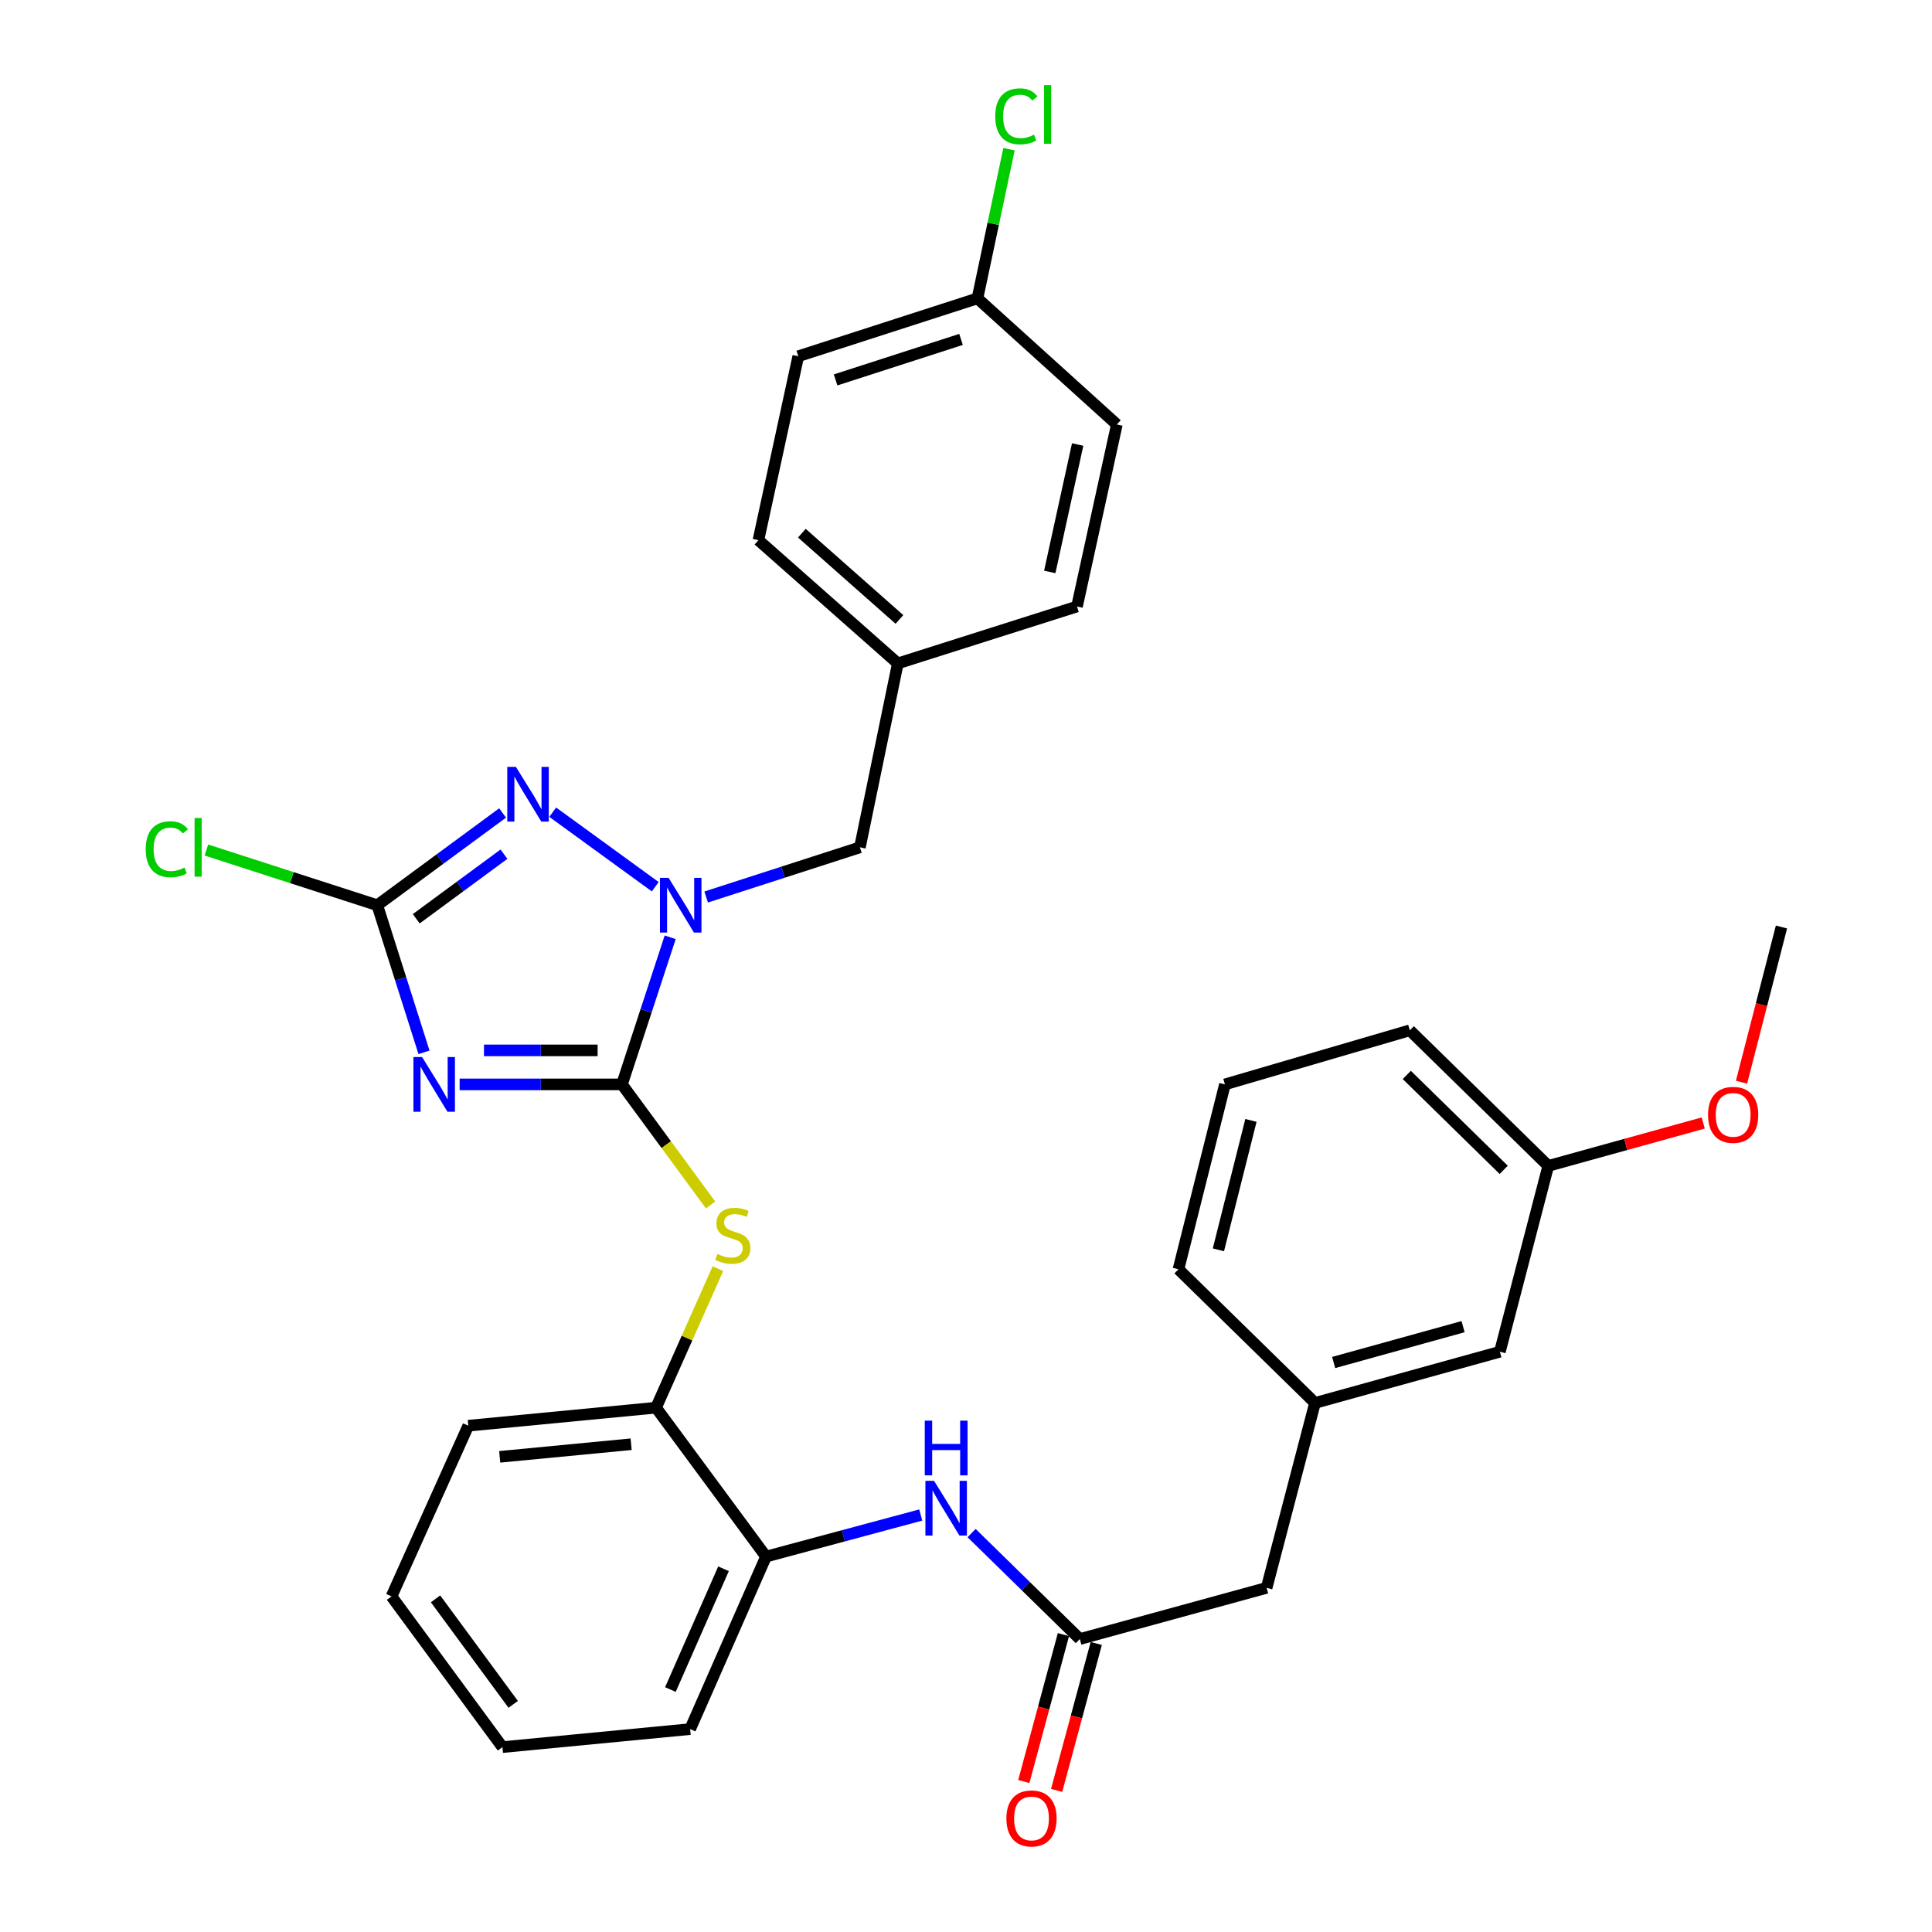 <?xml version='1.0' encoding='iso-8859-1'?>
<svg version='1.1' baseProfile='full'
              xmlns='http://www.w3.org/2000/svg'
                      xmlns:rdkit='http://www.rdkit.org/xml'
                      xmlns:xlink='http://www.w3.org/1999/xlink'
                  xml:space='preserve'
width='1000px' height='1000px' viewBox='0 0 1000 1000'>
<!-- END OF HEADER -->
<rect style='opacity:1.0;fill:#FFFFFF;stroke:none' width='1000' height='1000' x='0' y='0'> </rect>
<path class='bond-0' d='M 321.927,561.278 L 279.914,561.278' style='fill:none;fill-rule:evenodd;stroke:#000000;stroke-width:6px;stroke-linecap:butt;stroke-linejoin:miter;stroke-opacity:1' />
<path class='bond-0' d='M 279.914,561.278 L 237.902,561.278' style='fill:none;fill-rule:evenodd;stroke:#0000FF;stroke-width:6px;stroke-linecap:butt;stroke-linejoin:miter;stroke-opacity:1' />
<path class='bond-0' d='M 309.323,543.679 L 279.914,543.679' style='fill:none;fill-rule:evenodd;stroke:#000000;stroke-width:6px;stroke-linecap:butt;stroke-linejoin:miter;stroke-opacity:1' />
<path class='bond-0' d='M 279.914,543.679 L 250.506,543.679' style='fill:none;fill-rule:evenodd;stroke:#0000FF;stroke-width:6px;stroke-linecap:butt;stroke-linejoin:miter;stroke-opacity:1' />
<path class='bond-1' d='M 321.927,561.278 L 334.409,523.21' style='fill:none;fill-rule:evenodd;stroke:#000000;stroke-width:6px;stroke-linecap:butt;stroke-linejoin:miter;stroke-opacity:1' />
<path class='bond-1' d='M 334.409,523.21 L 346.891,485.142' style='fill:none;fill-rule:evenodd;stroke:#0000FF;stroke-width:6px;stroke-linecap:butt;stroke-linejoin:miter;stroke-opacity:1' />
<path class='bond-4' d='M 321.927,561.278 L 344.862,592.48' style='fill:none;fill-rule:evenodd;stroke:#000000;stroke-width:6px;stroke-linecap:butt;stroke-linejoin:miter;stroke-opacity:1' />
<path class='bond-4' d='M 344.862,592.48 L 367.797,623.682' style='fill:none;fill-rule:evenodd;stroke:#CCCC00;stroke-width:6px;stroke-linecap:butt;stroke-linejoin:miter;stroke-opacity:1' />
<path class='bond-3' d='M 219.463,544.686 L 207.373,506.614' style='fill:none;fill-rule:evenodd;stroke:#0000FF;stroke-width:6px;stroke-linecap:butt;stroke-linejoin:miter;stroke-opacity:1' />
<path class='bond-3' d='M 207.373,506.614 L 195.284,468.542' style='fill:none;fill-rule:evenodd;stroke:#000000;stroke-width:6px;stroke-linecap:butt;stroke-linejoin:miter;stroke-opacity:1' />
<path class='bond-2' d='M 339.151,458.961 L 286.08,420.387' style='fill:none;fill-rule:evenodd;stroke:#0000FF;stroke-width:6px;stroke-linecap:butt;stroke-linejoin:miter;stroke-opacity:1' />
<path class='bond-9' d='M 365.51,464.287 L 405.3,451.436' style='fill:none;fill-rule:evenodd;stroke:#0000FF;stroke-width:6px;stroke-linecap:butt;stroke-linejoin:miter;stroke-opacity:1' />
<path class='bond-9' d='M 405.3,451.436 L 445.089,438.585' style='fill:none;fill-rule:evenodd;stroke:#000000;stroke-width:6px;stroke-linecap:butt;stroke-linejoin:miter;stroke-opacity:1' />
<path class='bond-32' d='M 260.143,420.792 L 227.713,444.667' style='fill:none;fill-rule:evenodd;stroke:#0000FF;stroke-width:6px;stroke-linecap:butt;stroke-linejoin:miter;stroke-opacity:1' />
<path class='bond-32' d='M 227.713,444.667 L 195.284,468.542' style='fill:none;fill-rule:evenodd;stroke:#000000;stroke-width:6px;stroke-linecap:butt;stroke-linejoin:miter;stroke-opacity:1' />
<path class='bond-32' d='M 260.848,442.127 L 238.147,458.839' style='fill:none;fill-rule:evenodd;stroke:#0000FF;stroke-width:6px;stroke-linecap:butt;stroke-linejoin:miter;stroke-opacity:1' />
<path class='bond-32' d='M 238.147,458.839 L 215.446,475.552' style='fill:none;fill-rule:evenodd;stroke:#000000;stroke-width:6px;stroke-linecap:butt;stroke-linejoin:miter;stroke-opacity:1' />
<path class='bond-11' d='M 195.284,468.542 L 151.054,454.254' style='fill:none;fill-rule:evenodd;stroke:#000000;stroke-width:6px;stroke-linecap:butt;stroke-linejoin:miter;stroke-opacity:1' />
<path class='bond-11' d='M 151.054,454.254 L 106.824,439.967' style='fill:none;fill-rule:evenodd;stroke:#00CC00;stroke-width:6px;stroke-linecap:butt;stroke-linejoin:miter;stroke-opacity:1' />
<path class='bond-7' d='M 371.59,656.652 L 355.577,692.633' style='fill:none;fill-rule:evenodd;stroke:#CCCC00;stroke-width:6px;stroke-linecap:butt;stroke-linejoin:miter;stroke-opacity:1' />
<path class='bond-7' d='M 355.577,692.633 L 339.565,728.614' style='fill:none;fill-rule:evenodd;stroke:#000000;stroke-width:6px;stroke-linecap:butt;stroke-linejoin:miter;stroke-opacity:1' />
<path class='bond-5' d='M 558.924,848.364 L 530.908,820.942' style='fill:none;fill-rule:evenodd;stroke:#000000;stroke-width:6px;stroke-linecap:butt;stroke-linejoin:miter;stroke-opacity:1' />
<path class='bond-5' d='M 530.908,820.942 L 502.892,793.519' style='fill:none;fill-rule:evenodd;stroke:#0000FF;stroke-width:6px;stroke-linecap:butt;stroke-linejoin:miter;stroke-opacity:1' />
<path class='bond-10' d='M 550.428,846.073 L 540.173,884.099' style='fill:none;fill-rule:evenodd;stroke:#000000;stroke-width:6px;stroke-linecap:butt;stroke-linejoin:miter;stroke-opacity:1' />
<path class='bond-10' d='M 540.173,884.099 L 529.918,922.126' style='fill:none;fill-rule:evenodd;stroke:#FF0000;stroke-width:6px;stroke-linecap:butt;stroke-linejoin:miter;stroke-opacity:1' />
<path class='bond-10' d='M 567.42,850.655 L 557.165,888.681' style='fill:none;fill-rule:evenodd;stroke:#000000;stroke-width:6px;stroke-linecap:butt;stroke-linejoin:miter;stroke-opacity:1' />
<path class='bond-10' d='M 557.165,888.681 L 546.91,926.708' style='fill:none;fill-rule:evenodd;stroke:#FF0000;stroke-width:6px;stroke-linecap:butt;stroke-linejoin:miter;stroke-opacity:1' />
<path class='bond-12' d='M 558.924,848.364 L 655.6,821.868' style='fill:none;fill-rule:evenodd;stroke:#000000;stroke-width:6px;stroke-linecap:butt;stroke-linejoin:miter;stroke-opacity:1' />
<path class='bond-6' d='M 476.578,784.171 L 436.532,794.929' style='fill:none;fill-rule:evenodd;stroke:#0000FF;stroke-width:6px;stroke-linecap:butt;stroke-linejoin:miter;stroke-opacity:1' />
<path class='bond-6' d='M 436.532,794.929 L 396.487,805.687' style='fill:none;fill-rule:evenodd;stroke:#000000;stroke-width:6px;stroke-linecap:butt;stroke-linejoin:miter;stroke-opacity:1' />
<path class='bond-8' d='M 339.565,728.614 L 396.487,805.687' style='fill:none;fill-rule:evenodd;stroke:#000000;stroke-width:6px;stroke-linecap:butt;stroke-linejoin:miter;stroke-opacity:1' />
<path class='bond-25' d='M 339.565,728.614 L 242.39,737.941' style='fill:none;fill-rule:evenodd;stroke:#000000;stroke-width:6px;stroke-linecap:butt;stroke-linejoin:miter;stroke-opacity:1' />
<path class='bond-25' d='M 326.67,747.531 L 258.647,754.06' style='fill:none;fill-rule:evenodd;stroke:#000000;stroke-width:6px;stroke-linecap:butt;stroke-linejoin:miter;stroke-opacity:1' />
<path class='bond-26' d='M 396.487,805.687 L 357.222,894.981' style='fill:none;fill-rule:evenodd;stroke:#000000;stroke-width:6px;stroke-linecap:butt;stroke-linejoin:miter;stroke-opacity:1' />
<path class='bond-26' d='M 374.487,811.997 L 347.002,874.503' style='fill:none;fill-rule:evenodd;stroke:#000000;stroke-width:6px;stroke-linecap:butt;stroke-linejoin:miter;stroke-opacity:1' />
<path class='bond-14' d='M 445.089,438.585 L 464.712,343.375' style='fill:none;fill-rule:evenodd;stroke:#000000;stroke-width:6px;stroke-linecap:butt;stroke-linejoin:miter;stroke-opacity:1' />
<path class='bond-13' d='M 655.6,821.868 L 680.649,726.16' style='fill:none;fill-rule:evenodd;stroke:#000000;stroke-width:6px;stroke-linecap:butt;stroke-linejoin:miter;stroke-opacity:1' />
<path class='bond-15' d='M 680.649,726.16 L 776.338,699.664' style='fill:none;fill-rule:evenodd;stroke:#000000;stroke-width:6px;stroke-linecap:butt;stroke-linejoin:miter;stroke-opacity:1' />
<path class='bond-15' d='M 690.306,705.225 L 757.288,686.677' style='fill:none;fill-rule:evenodd;stroke:#000000;stroke-width:6px;stroke-linecap:butt;stroke-linejoin:miter;stroke-opacity:1' />
<path class='bond-27' d='M 680.649,726.16 L 609.97,656.967' style='fill:none;fill-rule:evenodd;stroke:#000000;stroke-width:6px;stroke-linecap:butt;stroke-linejoin:miter;stroke-opacity:1' />
<path class='bond-19' d='M 464.712,343.375 L 557.448,313.927' style='fill:none;fill-rule:evenodd;stroke:#000000;stroke-width:6px;stroke-linecap:butt;stroke-linejoin:miter;stroke-opacity:1' />
<path class='bond-20' d='M 464.712,343.375 L 392.557,279.59' style='fill:none;fill-rule:evenodd;stroke:#000000;stroke-width:6px;stroke-linecap:butt;stroke-linejoin:miter;stroke-opacity:1' />
<path class='bond-20' d='M 465.545,320.622 L 415.036,275.972' style='fill:none;fill-rule:evenodd;stroke:#000000;stroke-width:6px;stroke-linecap:butt;stroke-linejoin:miter;stroke-opacity:1' />
<path class='bond-17' d='M 776.338,699.664 L 801.377,603.466' style='fill:none;fill-rule:evenodd;stroke:#000000;stroke-width:6px;stroke-linecap:butt;stroke-linejoin:miter;stroke-opacity:1' />
<path class='bond-16' d='M 505.932,154.442 L 413.186,184.39' style='fill:none;fill-rule:evenodd;stroke:#000000;stroke-width:6px;stroke-linecap:butt;stroke-linejoin:miter;stroke-opacity:1' />
<path class='bond-16' d='M 497.428,175.682 L 432.506,196.645' style='fill:none;fill-rule:evenodd;stroke:#000000;stroke-width:6px;stroke-linecap:butt;stroke-linejoin:miter;stroke-opacity:1' />
<path class='bond-18' d='M 505.932,154.442 L 514.093,115.829' style='fill:none;fill-rule:evenodd;stroke:#000000;stroke-width:6px;stroke-linecap:butt;stroke-linejoin:miter;stroke-opacity:1' />
<path class='bond-18' d='M 514.093,115.829 L 522.255,77.215' style='fill:none;fill-rule:evenodd;stroke:#00CC00;stroke-width:6px;stroke-linecap:butt;stroke-linejoin:miter;stroke-opacity:1' />
<path class='bond-34' d='M 505.932,154.442 L 578.077,219.714' style='fill:none;fill-rule:evenodd;stroke:#000000;stroke-width:6px;stroke-linecap:butt;stroke-linejoin:miter;stroke-opacity:1' />
<path class='bond-23' d='M 801.377,603.466 L 841.485,592.362' style='fill:none;fill-rule:evenodd;stroke:#000000;stroke-width:6px;stroke-linecap:butt;stroke-linejoin:miter;stroke-opacity:1' />
<path class='bond-23' d='M 841.485,592.362 L 881.593,581.257' style='fill:none;fill-rule:evenodd;stroke:#FF0000;stroke-width:6px;stroke-linecap:butt;stroke-linejoin:miter;stroke-opacity:1' />
<path class='bond-35' d='M 801.377,603.466 L 729.721,533.286' style='fill:none;fill-rule:evenodd;stroke:#000000;stroke-width:6px;stroke-linecap:butt;stroke-linejoin:miter;stroke-opacity:1' />
<path class='bond-35' d='M 778.315,605.513 L 728.155,556.386' style='fill:none;fill-rule:evenodd;stroke:#000000;stroke-width:6px;stroke-linecap:butt;stroke-linejoin:miter;stroke-opacity:1' />
<path class='bond-22' d='M 557.448,313.927 L 578.077,219.714' style='fill:none;fill-rule:evenodd;stroke:#000000;stroke-width:6px;stroke-linecap:butt;stroke-linejoin:miter;stroke-opacity:1' />
<path class='bond-22' d='M 543.351,296.031 L 557.792,230.082' style='fill:none;fill-rule:evenodd;stroke:#000000;stroke-width:6px;stroke-linecap:butt;stroke-linejoin:miter;stroke-opacity:1' />
<path class='bond-21' d='M 392.557,279.59 L 413.186,184.39' style='fill:none;fill-rule:evenodd;stroke:#000000;stroke-width:6px;stroke-linecap:butt;stroke-linejoin:miter;stroke-opacity:1' />
<path class='bond-29' d='M 901.408,560.142 L 911.747,519.979' style='fill:none;fill-rule:evenodd;stroke:#FF0000;stroke-width:6px;stroke-linecap:butt;stroke-linejoin:miter;stroke-opacity:1' />
<path class='bond-29' d='M 911.747,519.979 L 922.086,479.815' style='fill:none;fill-rule:evenodd;stroke:#000000;stroke-width:6px;stroke-linecap:butt;stroke-linejoin:miter;stroke-opacity:1' />
<path class='bond-24' d='M 634.022,561.278 L 609.97,656.967' style='fill:none;fill-rule:evenodd;stroke:#000000;stroke-width:6px;stroke-linecap:butt;stroke-linejoin:miter;stroke-opacity:1' />
<path class='bond-24' d='M 647.482,579.922 L 630.646,646.904' style='fill:none;fill-rule:evenodd;stroke:#000000;stroke-width:6px;stroke-linecap:butt;stroke-linejoin:miter;stroke-opacity:1' />
<path class='bond-28' d='M 634.022,561.278 L 729.721,533.286' style='fill:none;fill-rule:evenodd;stroke:#000000;stroke-width:6px;stroke-linecap:butt;stroke-linejoin:miter;stroke-opacity:1' />
<path class='bond-31' d='M 242.39,737.941 L 202.646,826.287' style='fill:none;fill-rule:evenodd;stroke:#000000;stroke-width:6px;stroke-linecap:butt;stroke-linejoin:miter;stroke-opacity:1' />
<path class='bond-33' d='M 357.222,894.981 L 260.067,904.309' style='fill:none;fill-rule:evenodd;stroke:#000000;stroke-width:6px;stroke-linecap:butt;stroke-linejoin:miter;stroke-opacity:1' />
<path class='bond-30' d='M 260.067,904.309 L 202.646,826.287' style='fill:none;fill-rule:evenodd;stroke:#000000;stroke-width:6px;stroke-linecap:butt;stroke-linejoin:miter;stroke-opacity:1' />
<path class='bond-30' d='M 265.628,882.174 L 225.433,827.559' style='fill:none;fill-rule:evenodd;stroke:#000000;stroke-width:6px;stroke-linecap:butt;stroke-linejoin:miter;stroke-opacity:1' />
<path  class='atom-1' d='M 218.472 547.118
L 227.752 562.118
Q 228.672 563.598, 230.152 566.278
Q 231.632 568.958, 231.712 569.118
L 231.712 547.118
L 235.472 547.118
L 235.472 575.438
L 231.592 575.438
L 221.632 559.038
Q 220.472 557.118, 219.232 554.918
Q 218.032 552.718, 217.672 552.038
L 217.672 575.438
L 213.992 575.438
L 213.992 547.118
L 218.472 547.118
' fill='#0000FF'/>
<path  class='atom-2' d='M 346.074 454.382
L 355.354 469.382
Q 356.274 470.862, 357.754 473.542
Q 359.234 476.222, 359.314 476.382
L 359.314 454.382
L 363.074 454.382
L 363.074 482.702
L 359.194 482.702
L 349.234 466.302
Q 348.074 464.382, 346.834 462.182
Q 345.634 459.982, 345.274 459.302
L 345.274 482.702
L 341.594 482.702
L 341.594 454.382
L 346.074 454.382
' fill='#0000FF'/>
<path  class='atom-3' d='M 267.045 396.942
L 276.325 411.942
Q 277.245 413.422, 278.725 416.102
Q 280.205 418.782, 280.285 418.942
L 280.285 396.942
L 284.045 396.942
L 284.045 425.262
L 280.165 425.262
L 270.205 408.862
Q 269.045 406.942, 267.805 404.742
Q 266.605 402.542, 266.245 401.862
L 266.245 425.262
L 262.565 425.262
L 262.565 396.942
L 267.045 396.942
' fill='#0000FF'/>
<path  class='atom-5' d='M 371.299 649.049
Q 371.619 649.169, 372.939 649.729
Q 374.259 650.289, 375.699 650.649
Q 377.179 650.969, 378.619 650.969
Q 381.299 650.969, 382.859 649.689
Q 384.419 648.369, 384.419 646.089
Q 384.419 644.529, 383.619 643.569
Q 382.859 642.609, 381.659 642.089
Q 380.459 641.569, 378.459 640.969
Q 375.939 640.209, 374.419 639.489
Q 372.939 638.769, 371.859 637.249
Q 370.819 635.729, 370.819 633.169
Q 370.819 629.609, 373.219 627.409
Q 375.659 625.209, 380.459 625.209
Q 383.739 625.209, 387.459 626.769
L 386.539 629.849
Q 383.139 628.449, 380.579 628.449
Q 377.819 628.449, 376.299 629.609
Q 374.779 630.729, 374.819 632.689
Q 374.819 634.209, 375.579 635.129
Q 376.379 636.049, 377.499 636.569
Q 378.659 637.089, 380.579 637.689
Q 383.139 638.489, 384.659 639.289
Q 386.179 640.089, 387.259 641.729
Q 388.379 643.329, 388.379 646.089
Q 388.379 650.009, 385.739 652.129
Q 383.139 654.209, 378.779 654.209
Q 376.259 654.209, 374.339 653.649
Q 372.459 653.129, 370.219 652.209
L 371.299 649.049
' fill='#CCCC00'/>
<path  class='atom-7' d='M 483.471 766.478
L 492.751 781.478
Q 493.671 782.958, 495.151 785.638
Q 496.631 788.318, 496.711 788.478
L 496.711 766.478
L 500.471 766.478
L 500.471 794.798
L 496.591 794.798
L 486.631 778.398
Q 485.471 776.478, 484.231 774.278
Q 483.031 772.078, 482.671 771.398
L 482.671 794.798
L 478.991 794.798
L 478.991 766.478
L 483.471 766.478
' fill='#0000FF'/>
<path  class='atom-7' d='M 478.651 735.326
L 482.491 735.326
L 482.491 747.366
L 496.971 747.366
L 496.971 735.326
L 500.811 735.326
L 500.811 763.646
L 496.971 763.646
L 496.971 750.566
L 482.491 750.566
L 482.491 763.646
L 478.651 763.646
L 478.651 735.326
' fill='#0000FF'/>
<path  class='atom-11' d='M 520.904 941.219
Q 520.904 934.419, 524.264 930.619
Q 527.624 926.819, 533.904 926.819
Q 540.184 926.819, 543.544 930.619
Q 546.904 934.419, 546.904 941.219
Q 546.904 948.099, 543.504 952.019
Q 540.104 955.899, 533.904 955.899
Q 527.664 955.899, 524.264 952.019
Q 520.904 948.139, 520.904 941.219
M 533.904 952.699
Q 538.224 952.699, 540.544 949.819
Q 542.904 946.899, 542.904 941.219
Q 542.904 935.659, 540.544 932.859
Q 538.224 930.019, 533.904 930.019
Q 529.584 930.019, 527.224 932.819
Q 524.904 935.619, 524.904 941.219
Q 524.904 946.939, 527.224 949.819
Q 529.584 952.699, 533.904 952.699
' fill='#FF0000'/>
<path  class='atom-12' d='M 75.428 439.565
Q 75.428 432.525, 78.708 428.845
Q 82.028 425.125, 88.308 425.125
Q 94.148 425.125, 97.268 429.245
L 94.628 431.405
Q 92.348 428.405, 88.308 428.405
Q 84.028 428.405, 81.748 431.285
Q 79.508 434.125, 79.508 439.565
Q 79.508 445.165, 81.828 448.045
Q 84.188 450.925, 88.748 450.925
Q 91.868 450.925, 95.508 449.045
L 96.628 452.045
Q 95.148 453.005, 92.908 453.565
Q 90.668 454.125, 88.188 454.125
Q 82.028 454.125, 78.708 450.365
Q 75.428 446.605, 75.428 439.565
' fill='#00CC00'/>
<path  class='atom-12' d='M 100.708 423.405
L 104.388 423.405
L 104.388 453.765
L 100.708 453.765
L 100.708 423.405
' fill='#00CC00'/>
<path  class='atom-19' d='M 515.133 60.222
Q 515.133 53.182, 518.413 49.502
Q 521.733 45.782, 528.013 45.782
Q 533.853 45.782, 536.973 49.903
L 534.333 52.062
Q 532.053 49.062, 528.013 49.062
Q 523.733 49.062, 521.453 51.943
Q 519.213 54.782, 519.213 60.222
Q 519.213 65.823, 521.533 68.703
Q 523.893 71.582, 528.453 71.582
Q 531.573 71.582, 535.213 69.703
L 536.333 72.703
Q 534.853 73.662, 532.613 74.222
Q 530.373 74.782, 527.893 74.782
Q 521.733 74.782, 518.413 71.022
Q 515.133 67.263, 515.133 60.222
' fill='#00CC00'/>
<path  class='atom-19' d='M 540.413 44.062
L 544.093 44.062
L 544.093 74.422
L 540.413 74.422
L 540.413 44.062
' fill='#00CC00'/>
<path  class='atom-24' d='M 884.076 577.05
Q 884.076 570.25, 887.436 566.45
Q 890.796 562.65, 897.076 562.65
Q 903.356 562.65, 906.716 566.45
Q 910.076 570.25, 910.076 577.05
Q 910.076 583.93, 906.676 587.85
Q 903.276 591.73, 897.076 591.73
Q 890.836 591.73, 887.436 587.85
Q 884.076 583.97, 884.076 577.05
M 897.076 588.53
Q 901.396 588.53, 903.716 585.65
Q 906.076 582.73, 906.076 577.05
Q 906.076 571.49, 903.716 568.69
Q 901.396 565.85, 897.076 565.85
Q 892.756 565.85, 890.396 568.65
Q 888.076 571.45, 888.076 577.05
Q 888.076 582.77, 890.396 585.65
Q 892.756 588.53, 897.076 588.53
' fill='#FF0000'/>
</svg>

